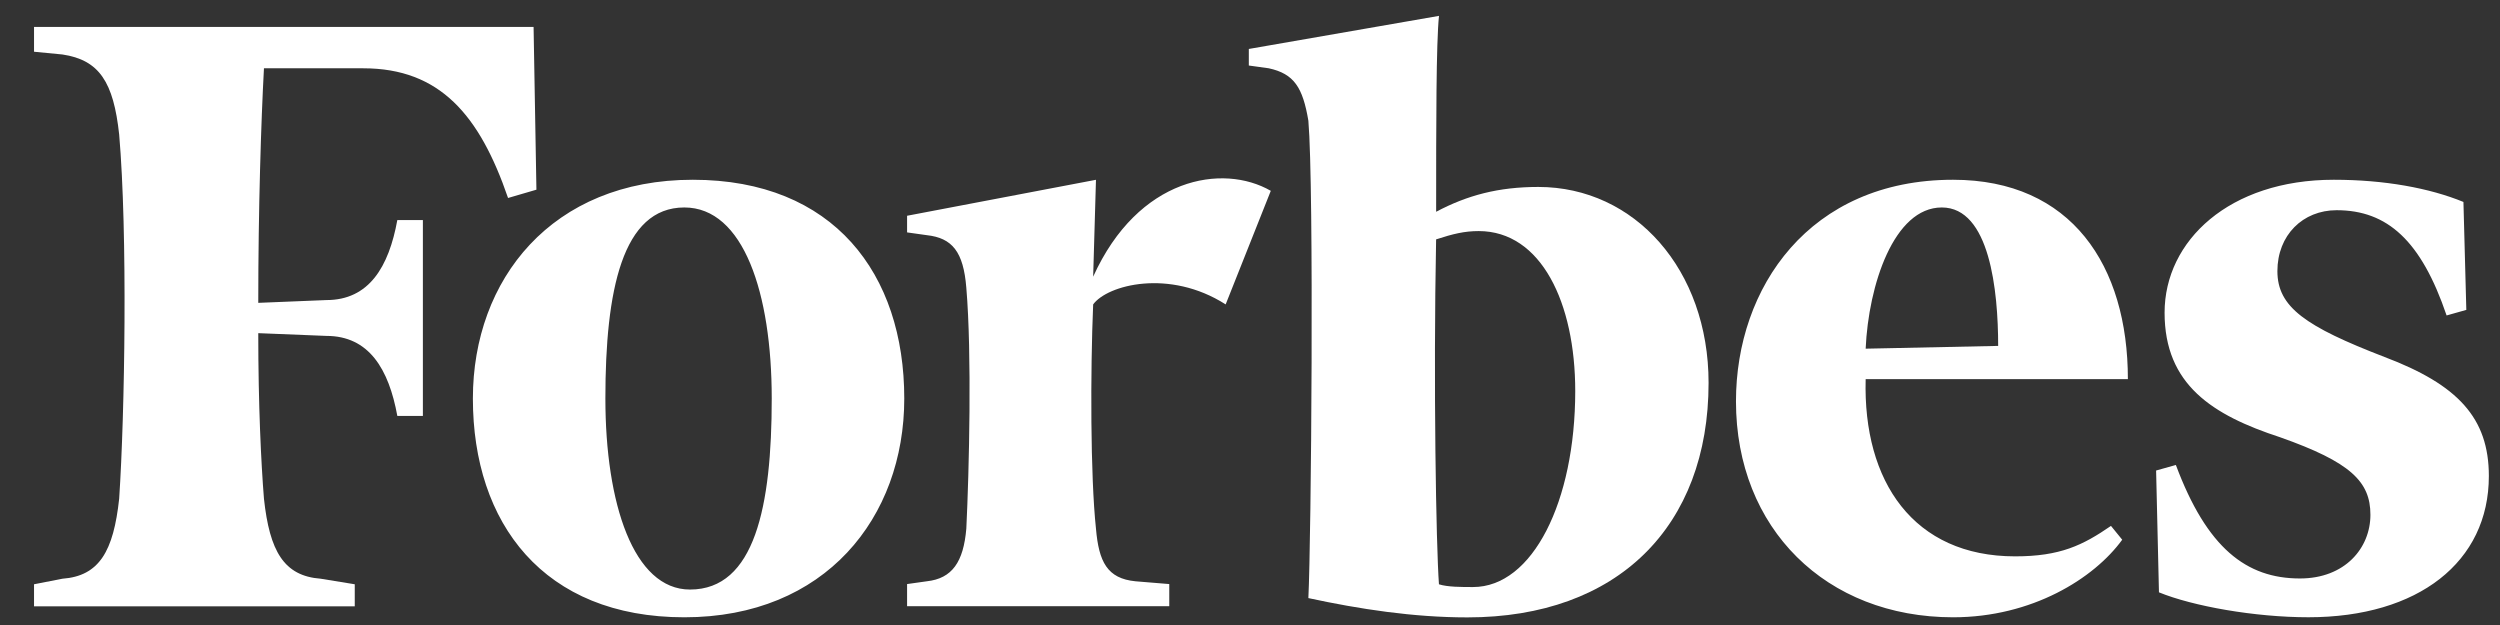 <svg xmlns="http://www.w3.org/2000/svg" fill="none" viewBox="0 0 72 18" height="18" width="72">
<rect x="0" y="0" width="72" height="18" fill="#333333" stroke="none"/>
<path fill="white" d="M44.303 5.384C43.159 5.384 42.26 5.622 41.361 6.099C41.361 3.556 41.361 1.251 41.443 0.457L35.966 1.41V1.887L36.538 1.966C37.273 2.125 37.52 2.522 37.681 3.476C37.846 5.384 37.764 15.556 37.681 17.225C39.153 17.543 40.706 17.781 42.26 17.781C46.592 17.781 49.207 15.159 49.207 11.026C49.207 7.768 47.082 5.384 44.303 5.384ZM42.423 16.907C42.096 16.907 41.687 16.907 41.442 16.828C41.36 15.715 41.279 11.026 41.36 6.894C41.85 6.735 42.177 6.655 42.586 6.655C44.386 6.655 45.367 8.721 45.367 11.264C45.366 14.444 44.14 16.907 42.423 16.907ZM15.367 0.775H0.98V1.49L1.798 1.569C2.86 1.728 3.269 2.363 3.432 3.873C3.678 6.734 3.596 11.9 3.432 14.363C3.269 15.873 2.861 16.589 1.798 16.667L0.98 16.827V17.462H10.217V16.827L9.236 16.667C8.174 16.588 7.765 15.873 7.602 14.363C7.519 13.329 7.438 11.66 7.438 9.595L9.4 9.674C10.626 9.674 11.197 10.628 11.443 11.978H12.179V6.338H11.443C11.197 7.689 10.626 8.642 9.4 8.642L7.438 8.722C7.438 6.02 7.52 3.477 7.602 1.967H10.463C12.67 1.967 13.814 3.317 14.632 5.702L15.449 5.463L15.367 0.775Z"></path>
<path fill="white" d="M19.953 5.177C24.013 5.177 26.043 7.889 26.043 11.477C26.043 14.906 23.769 17.778 19.709 17.778C15.649 17.778 13.619 15.066 13.619 11.477C13.619 8.048 15.893 5.177 19.953 5.177ZM19.709 5.975C17.922 5.975 17.435 8.367 17.435 11.477C17.435 14.507 18.247 16.979 19.872 16.979C21.738 16.979 22.226 14.587 22.226 11.477C22.226 8.447 21.415 5.975 19.709 5.975ZM49.996 11.557C49.996 8.288 52.107 5.177 56.248 5.177C59.658 5.177 61.283 7.65 61.283 10.919H53.731C53.65 13.87 55.111 16.023 58.035 16.023C59.334 16.023 59.983 15.705 60.796 15.146L61.12 15.544C60.308 16.661 58.522 17.778 56.248 17.778C52.594 17.777 49.996 15.226 49.996 11.557ZM53.731 10.042L57.547 9.962C57.547 8.367 57.304 5.975 55.924 5.975C54.544 5.975 53.812 8.208 53.731 10.042ZM70.947 5.816C69.972 5.416 68.674 5.177 67.212 5.177C64.208 5.177 62.34 6.931 62.34 9.005C62.34 11.079 63.719 11.956 65.67 12.594C67.699 13.311 68.268 13.87 68.268 14.826C68.268 15.783 67.537 16.66 66.238 16.66C64.695 16.66 63.558 15.783 62.665 13.391L62.096 13.551L62.178 17.059C63.152 17.458 64.938 17.777 66.482 17.777C69.649 17.777 71.679 16.182 71.679 13.71C71.679 12.035 70.785 11.079 68.674 10.281C66.4 9.404 65.589 8.846 65.589 7.809C65.589 6.772 66.321 6.054 67.295 6.054C68.756 6.054 69.73 6.931 70.462 9.085L71.03 8.925L70.947 5.816ZM36.599 5.496C35.219 4.7 32.782 5.098 31.483 7.969L31.564 5.178L26.124 6.214V6.693L26.692 6.773C27.424 6.853 27.748 7.251 27.83 8.288C27.992 10.202 27.911 13.552 27.83 15.226C27.748 16.182 27.424 16.661 26.692 16.741L26.124 16.821V17.459H33.675V16.821L32.701 16.741C31.889 16.661 31.646 16.182 31.564 15.226C31.402 13.711 31.402 10.681 31.483 8.767C31.889 8.208 33.675 7.73 35.299 8.767L36.599 5.496Z"></path>
</svg>
